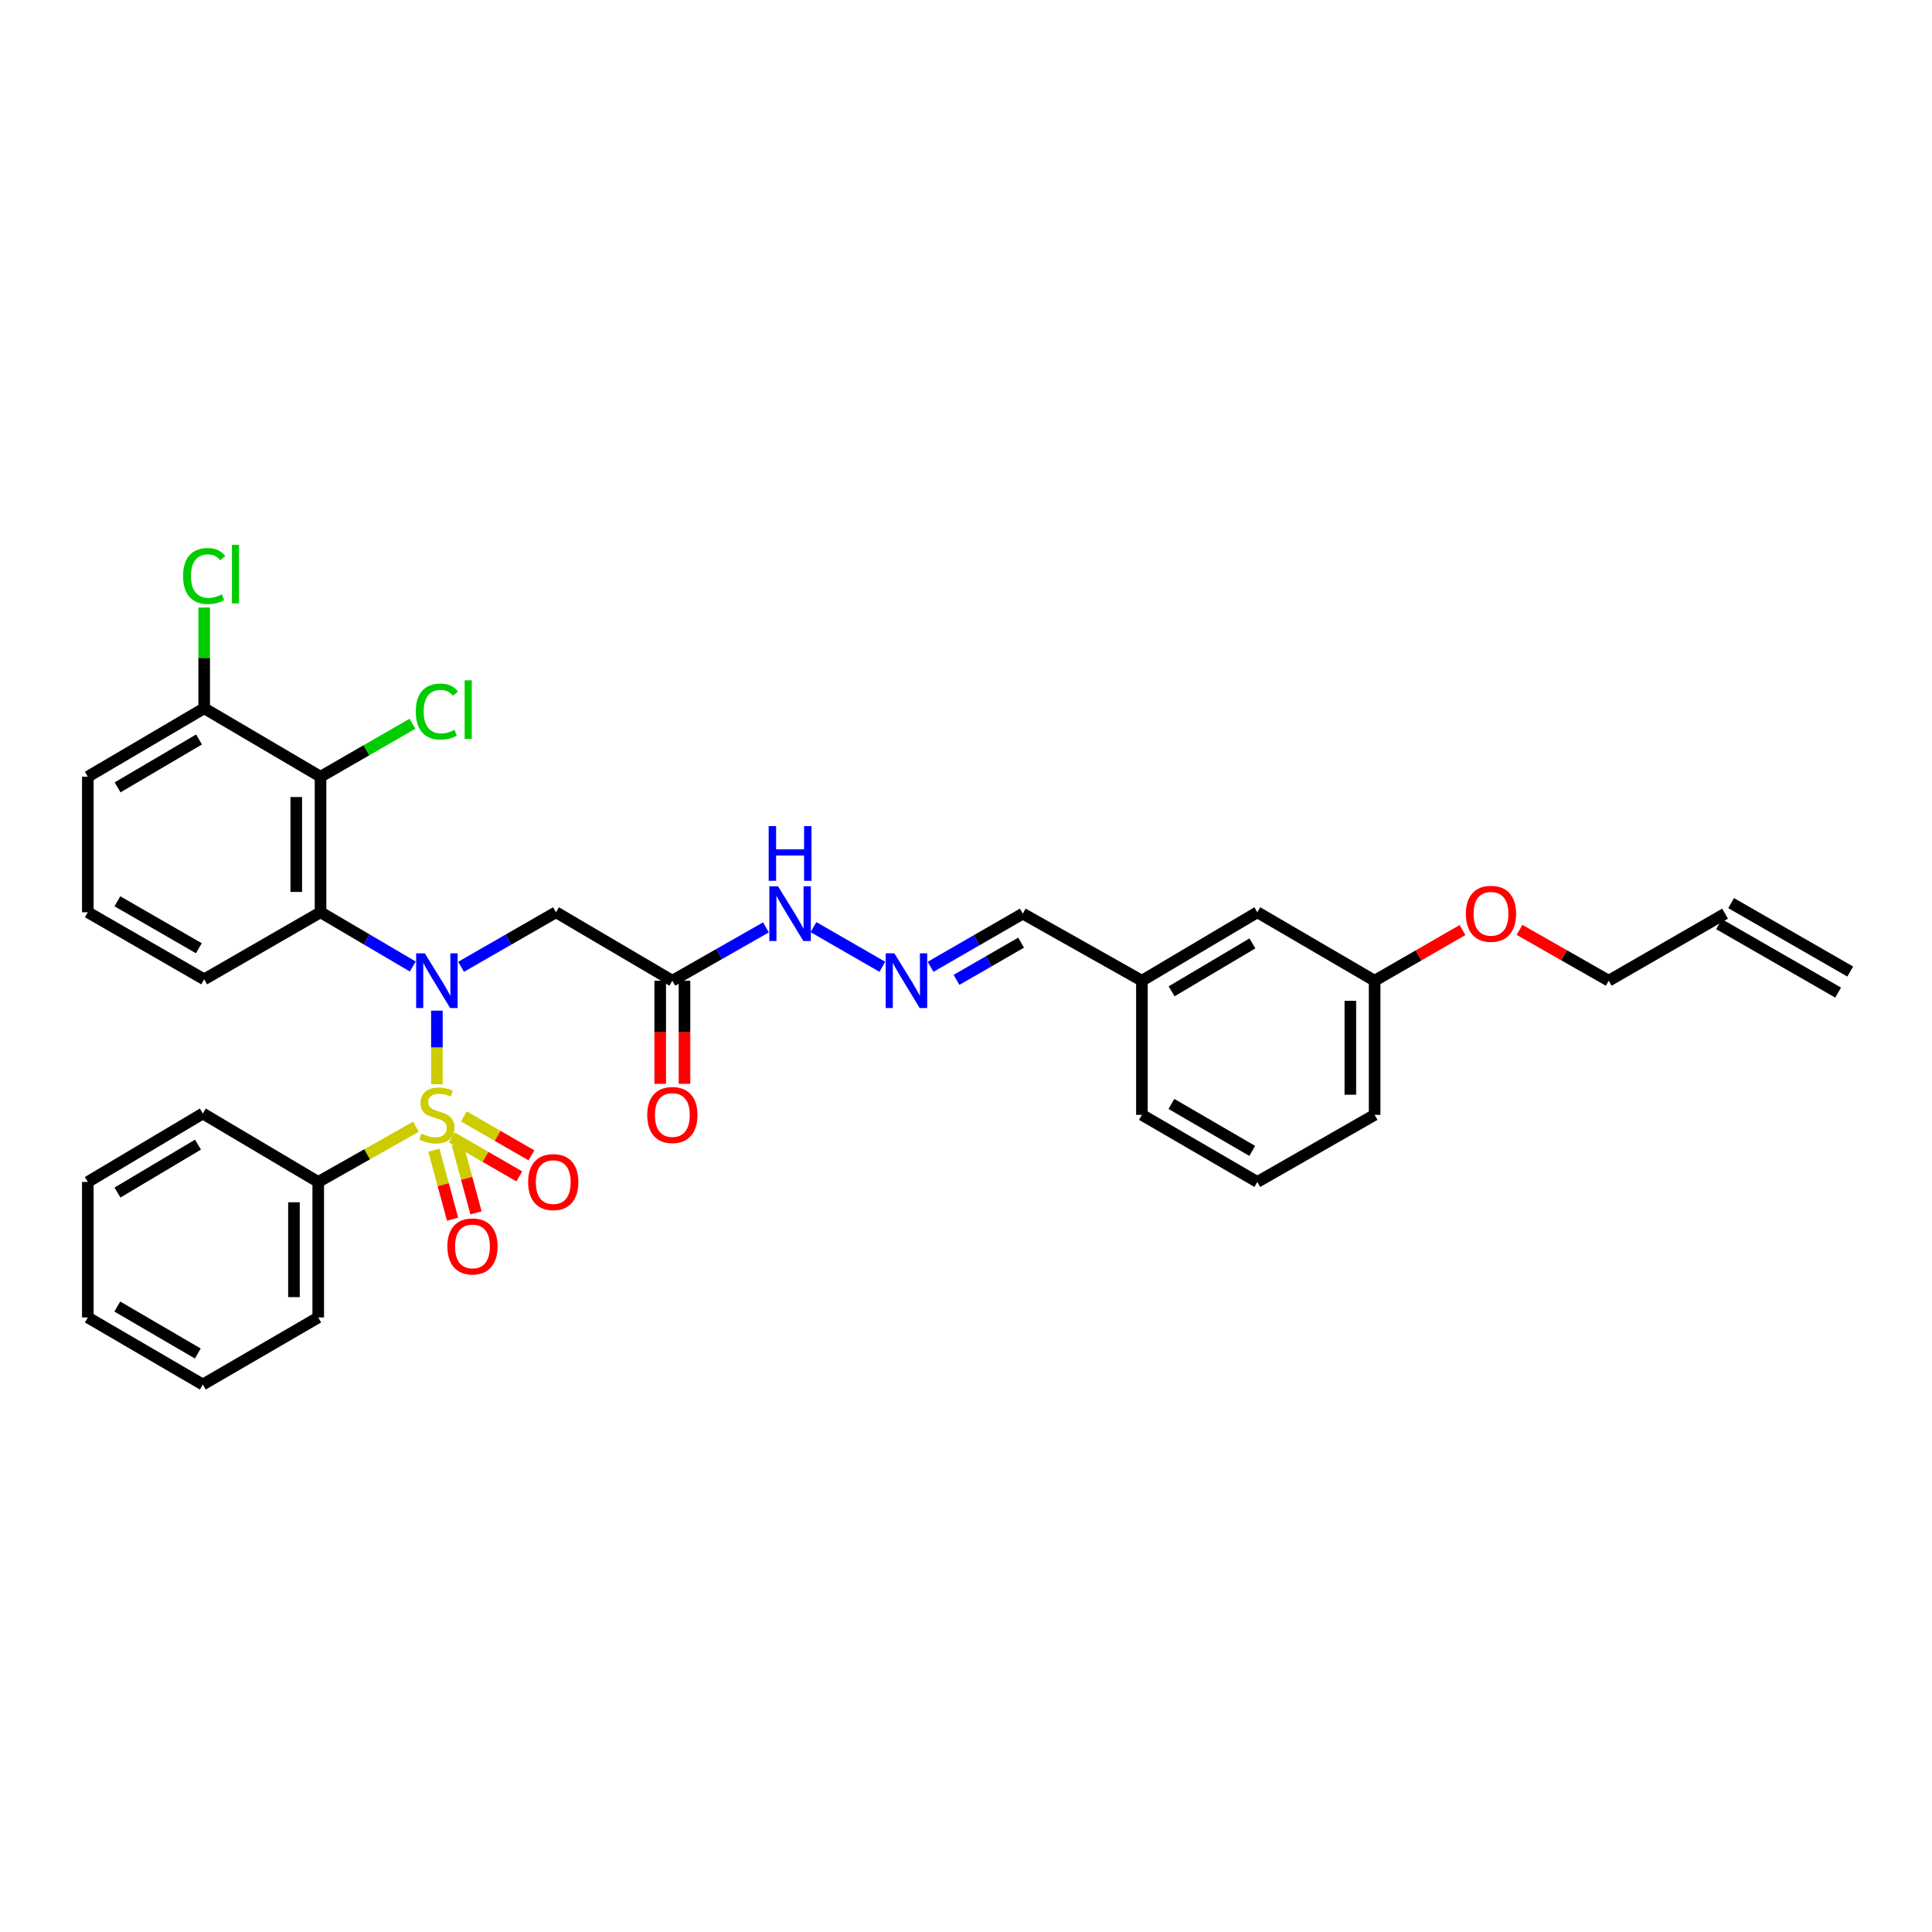 <?xml version='1.0' encoding='iso-8859-1'?>
<svg version='1.1' baseProfile='full'
              xmlns='http://www.w3.org/2000/svg'
                      xmlns:rdkit='http://www.rdkit.org/xml'
                      xmlns:xlink='http://www.w3.org/1999/xlink'
                  xml:space='preserve'
width='1000px' height='1000px' viewBox='0 0 1000 1000'>
<!-- END OF HEADER -->
<rect style='opacity:1.0;fill:#FFFFFF;stroke:none' width='1000' height='1000' x='0' y='0'> </rect>
<path class='bond-0' d='M 226.136,561.189 L 226.136,542.15' style='fill:none;fill-rule:evenodd;stroke:#CCCC00;stroke-width:6px;stroke-linecap:butt;stroke-linejoin:miter;stroke-opacity:1' />
<path class='bond-0' d='M 226.136,542.15 L 226.136,523.111' style='fill:none;fill-rule:evenodd;stroke:#0000FF;stroke-width:6px;stroke-linecap:butt;stroke-linejoin:miter;stroke-opacity:1' />
<path class='bond-5' d='M 233.816,588.726 L 251.306,598.813' style='fill:none;fill-rule:evenodd;stroke:#CCCC00;stroke-width:6px;stroke-linecap:butt;stroke-linejoin:miter;stroke-opacity:1' />
<path class='bond-5' d='M 251.306,598.813 L 268.797,608.899' style='fill:none;fill-rule:evenodd;stroke:#FF0000;stroke-width:6px;stroke-linecap:butt;stroke-linejoin:miter;stroke-opacity:1' />
<path class='bond-5' d='M 240.093,577.841 L 257.583,587.927' style='fill:none;fill-rule:evenodd;stroke:#CCCC00;stroke-width:6px;stroke-linecap:butt;stroke-linejoin:miter;stroke-opacity:1' />
<path class='bond-5' d='M 257.583,587.927 L 275.074,598.013' style='fill:none;fill-rule:evenodd;stroke:#FF0000;stroke-width:6px;stroke-linecap:butt;stroke-linejoin:miter;stroke-opacity:1' />
<path class='bond-6' d='M 224.579,595.329 L 229.417,613.194' style='fill:none;fill-rule:evenodd;stroke:#CCCC00;stroke-width:6px;stroke-linecap:butt;stroke-linejoin:miter;stroke-opacity:1' />
<path class='bond-6' d='M 229.417,613.194 L 234.256,631.059' style='fill:none;fill-rule:evenodd;stroke:#FF0000;stroke-width:6px;stroke-linecap:butt;stroke-linejoin:miter;stroke-opacity:1' />
<path class='bond-6' d='M 236.708,592.044 L 241.546,609.909' style='fill:none;fill-rule:evenodd;stroke:#CCCC00;stroke-width:6px;stroke-linecap:butt;stroke-linejoin:miter;stroke-opacity:1' />
<path class='bond-6' d='M 241.546,609.909 L 246.385,627.774' style='fill:none;fill-rule:evenodd;stroke:#FF0000;stroke-width:6px;stroke-linecap:butt;stroke-linejoin:miter;stroke-opacity:1' />
<path class='bond-7' d='M 215.292,583.177 L 190.005,597.476' style='fill:none;fill-rule:evenodd;stroke:#CCCC00;stroke-width:6px;stroke-linecap:butt;stroke-linejoin:miter;stroke-opacity:1' />
<path class='bond-7' d='M 190.005,597.476 L 164.718,611.775' style='fill:none;fill-rule:evenodd;stroke:#000000;stroke-width:6px;stroke-linecap:butt;stroke-linejoin:miter;stroke-opacity:1' />
<path class='bond-1' d='M 213.649,500.266 L 189.78,486.225' style='fill:none;fill-rule:evenodd;stroke:#0000FF;stroke-width:6px;stroke-linecap:butt;stroke-linejoin:miter;stroke-opacity:1' />
<path class='bond-1' d='M 189.78,486.225 L 165.911,472.184' style='fill:none;fill-rule:evenodd;stroke:#000000;stroke-width:6px;stroke-linecap:butt;stroke-linejoin:miter;stroke-opacity:1' />
<path class='bond-3' d='M 238.654,500.418 L 263.22,486.301' style='fill:none;fill-rule:evenodd;stroke:#0000FF;stroke-width:6px;stroke-linecap:butt;stroke-linejoin:miter;stroke-opacity:1' />
<path class='bond-3' d='M 263.22,486.301 L 287.785,472.184' style='fill:none;fill-rule:evenodd;stroke:#000000;stroke-width:6px;stroke-linecap:butt;stroke-linejoin:miter;stroke-opacity:1' />
<path class='bond-2' d='M 165.911,472.184 L 165.911,402.025' style='fill:none;fill-rule:evenodd;stroke:#000000;stroke-width:6px;stroke-linecap:butt;stroke-linejoin:miter;stroke-opacity:1' />
<path class='bond-2' d='M 153.346,461.66 L 153.346,412.549' style='fill:none;fill-rule:evenodd;stroke:#000000;stroke-width:6px;stroke-linecap:butt;stroke-linejoin:miter;stroke-opacity:1' />
<path class='bond-16' d='M 165.911,472.184 L 105.686,506.9' style='fill:none;fill-rule:evenodd;stroke:#000000;stroke-width:6px;stroke-linecap:butt;stroke-linejoin:miter;stroke-opacity:1' />
<path class='bond-9' d='M 165.911,402.025 L 105.686,366.603' style='fill:none;fill-rule:evenodd;stroke:#000000;stroke-width:6px;stroke-linecap:butt;stroke-linejoin:miter;stroke-opacity:1' />
<path class='bond-12' d='M 165.911,402.025 L 189.695,388.318' style='fill:none;fill-rule:evenodd;stroke:#000000;stroke-width:6px;stroke-linecap:butt;stroke-linejoin:miter;stroke-opacity:1' />
<path class='bond-12' d='M 189.695,388.318 L 213.478,374.61' style='fill:none;fill-rule:evenodd;stroke:#00CC00;stroke-width:6px;stroke-linecap:butt;stroke-linejoin:miter;stroke-opacity:1' />
<path class='bond-4' d='M 287.785,472.184 L 348.01,507.612' style='fill:none;fill-rule:evenodd;stroke:#000000;stroke-width:6px;stroke-linecap:butt;stroke-linejoin:miter;stroke-opacity:1' />
<path class='bond-10' d='M 348.01,507.612 L 372.232,493.813' style='fill:none;fill-rule:evenodd;stroke:#000000;stroke-width:6px;stroke-linecap:butt;stroke-linejoin:miter;stroke-opacity:1' />
<path class='bond-10' d='M 372.232,493.813 L 396.454,480.013' style='fill:none;fill-rule:evenodd;stroke:#0000FF;stroke-width:6px;stroke-linecap:butt;stroke-linejoin:miter;stroke-opacity:1' />
<path class='bond-11' d='M 341.727,507.612 L 341.727,534.301' style='fill:none;fill-rule:evenodd;stroke:#000000;stroke-width:6px;stroke-linecap:butt;stroke-linejoin:miter;stroke-opacity:1' />
<path class='bond-11' d='M 341.727,534.301 L 341.727,560.989' style='fill:none;fill-rule:evenodd;stroke:#FF0000;stroke-width:6px;stroke-linecap:butt;stroke-linejoin:miter;stroke-opacity:1' />
<path class='bond-11' d='M 354.293,507.612 L 354.293,534.301' style='fill:none;fill-rule:evenodd;stroke:#000000;stroke-width:6px;stroke-linecap:butt;stroke-linejoin:miter;stroke-opacity:1' />
<path class='bond-11' d='M 354.293,534.301 L 354.293,560.989' style='fill:none;fill-rule:evenodd;stroke:#FF0000;stroke-width:6px;stroke-linecap:butt;stroke-linejoin:miter;stroke-opacity:1' />
<path class='bond-26' d='M 164.718,611.775 L 164.718,681.913' style='fill:none;fill-rule:evenodd;stroke:#000000;stroke-width:6px;stroke-linecap:butt;stroke-linejoin:miter;stroke-opacity:1' />
<path class='bond-26' d='M 152.152,622.296 L 152.152,671.392' style='fill:none;fill-rule:evenodd;stroke:#000000;stroke-width:6px;stroke-linecap:butt;stroke-linejoin:miter;stroke-opacity:1' />
<path class='bond-27' d='M 164.718,611.775 L 104.974,576.347' style='fill:none;fill-rule:evenodd;stroke:#000000;stroke-width:6px;stroke-linecap:butt;stroke-linejoin:miter;stroke-opacity:1' />
<path class='bond-8' d='M 456.701,500.42 L 421.065,479.88' style='fill:none;fill-rule:evenodd;stroke:#0000FF;stroke-width:6px;stroke-linecap:butt;stroke-linejoin:miter;stroke-opacity:1' />
<path class='bond-14' d='M 481.657,500.419 L 505.53,486.657' style='fill:none;fill-rule:evenodd;stroke:#0000FF;stroke-width:6px;stroke-linecap:butt;stroke-linejoin:miter;stroke-opacity:1' />
<path class='bond-14' d='M 505.53,486.657 L 529.404,472.896' style='fill:none;fill-rule:evenodd;stroke:#000000;stroke-width:6px;stroke-linecap:butt;stroke-linejoin:miter;stroke-opacity:1' />
<path class='bond-14' d='M 495.094,507.177 L 511.806,497.544' style='fill:none;fill-rule:evenodd;stroke:#0000FF;stroke-width:6px;stroke-linecap:butt;stroke-linejoin:miter;stroke-opacity:1' />
<path class='bond-14' d='M 511.806,497.544 L 528.517,487.911' style='fill:none;fill-rule:evenodd;stroke:#000000;stroke-width:6px;stroke-linecap:butt;stroke-linejoin:miter;stroke-opacity:1' />
<path class='bond-17' d='M 105.686,366.603 L 105.686,340.525' style='fill:none;fill-rule:evenodd;stroke:#000000;stroke-width:6px;stroke-linecap:butt;stroke-linejoin:miter;stroke-opacity:1' />
<path class='bond-17' d='M 105.686,340.525 L 105.686,314.446' style='fill:none;fill-rule:evenodd;stroke:#00CC00;stroke-width:6px;stroke-linecap:butt;stroke-linejoin:miter;stroke-opacity:1' />
<path class='bond-34' d='M 105.686,366.603 L 45.455,402.025' style='fill:none;fill-rule:evenodd;stroke:#000000;stroke-width:6px;stroke-linecap:butt;stroke-linejoin:miter;stroke-opacity:1' />
<path class='bond-34' d='M 103.022,382.748 L 60.859,407.543' style='fill:none;fill-rule:evenodd;stroke:#000000;stroke-width:6px;stroke-linecap:butt;stroke-linejoin:miter;stroke-opacity:1' />
<path class='bond-13' d='M 892.896,472.896 L 832.672,507.612' style='fill:none;fill-rule:evenodd;stroke:#000000;stroke-width:6px;stroke-linecap:butt;stroke-linejoin:miter;stroke-opacity:1' />
<path class='bond-15' d='M 889.766,478.343 L 951.415,513.765' style='fill:none;fill-rule:evenodd;stroke:#000000;stroke-width:6px;stroke-linecap:butt;stroke-linejoin:miter;stroke-opacity:1' />
<path class='bond-15' d='M 896.026,467.448 L 957.676,502.869' style='fill:none;fill-rule:evenodd;stroke:#000000;stroke-width:6px;stroke-linecap:butt;stroke-linejoin:miter;stroke-opacity:1' />
<path class='bond-19' d='M 529.404,472.896 L 591.053,507.612' style='fill:none;fill-rule:evenodd;stroke:#000000;stroke-width:6px;stroke-linecap:butt;stroke-linejoin:miter;stroke-opacity:1' />
<path class='bond-22' d='M 105.686,506.9 L 45.455,472.184' style='fill:none;fill-rule:evenodd;stroke:#000000;stroke-width:6px;stroke-linecap:butt;stroke-linejoin:miter;stroke-opacity:1' />
<path class='bond-22' d='M 102.927,490.806 L 60.764,466.504' style='fill:none;fill-rule:evenodd;stroke:#000000;stroke-width:6px;stroke-linecap:butt;stroke-linejoin:miter;stroke-opacity:1' />
<path class='bond-18' d='M 650.796,472.184 L 591.053,507.612' style='fill:none;fill-rule:evenodd;stroke:#000000;stroke-width:6px;stroke-linecap:butt;stroke-linejoin:miter;stroke-opacity:1' />
<path class='bond-18' d='M 648.244,488.306 L 606.424,513.106' style='fill:none;fill-rule:evenodd;stroke:#000000;stroke-width:6px;stroke-linecap:butt;stroke-linejoin:miter;stroke-opacity:1' />
<path class='bond-20' d='M 650.796,472.184 L 711.503,507.612' style='fill:none;fill-rule:evenodd;stroke:#000000;stroke-width:6px;stroke-linecap:butt;stroke-linejoin:miter;stroke-opacity:1' />
<path class='bond-28' d='M 591.053,507.612 L 591.053,577.045' style='fill:none;fill-rule:evenodd;stroke:#000000;stroke-width:6px;stroke-linecap:butt;stroke-linejoin:miter;stroke-opacity:1' />
<path class='bond-21' d='M 711.503,507.612 L 734.25,494.501' style='fill:none;fill-rule:evenodd;stroke:#000000;stroke-width:6px;stroke-linecap:butt;stroke-linejoin:miter;stroke-opacity:1' />
<path class='bond-21' d='M 734.25,494.501 L 756.997,481.39' style='fill:none;fill-rule:evenodd;stroke:#FF0000;stroke-width:6px;stroke-linecap:butt;stroke-linejoin:miter;stroke-opacity:1' />
<path class='bond-35' d='M 711.503,507.612 L 711.503,577.045' style='fill:none;fill-rule:evenodd;stroke:#000000;stroke-width:6px;stroke-linecap:butt;stroke-linejoin:miter;stroke-opacity:1' />
<path class='bond-35' d='M 698.937,518.027 L 698.937,566.63' style='fill:none;fill-rule:evenodd;stroke:#000000;stroke-width:6px;stroke-linecap:butt;stroke-linejoin:miter;stroke-opacity:1' />
<path class='bond-24' d='M 786.488,481.301 L 809.58,494.456' style='fill:none;fill-rule:evenodd;stroke:#FF0000;stroke-width:6px;stroke-linecap:butt;stroke-linejoin:miter;stroke-opacity:1' />
<path class='bond-24' d='M 809.58,494.456 L 832.672,507.612' style='fill:none;fill-rule:evenodd;stroke:#000000;stroke-width:6px;stroke-linecap:butt;stroke-linejoin:miter;stroke-opacity:1' />
<path class='bond-25' d='M 45.455,472.184 L 45.455,402.025' style='fill:none;fill-rule:evenodd;stroke:#000000;stroke-width:6px;stroke-linecap:butt;stroke-linejoin:miter;stroke-opacity:1' />
<path class='bond-23' d='M 650.796,611.775 L 591.053,577.045' style='fill:none;fill-rule:evenodd;stroke:#000000;stroke-width:6px;stroke-linecap:butt;stroke-linejoin:miter;stroke-opacity:1' />
<path class='bond-23' d='M 648.15,595.702 L 606.33,571.391' style='fill:none;fill-rule:evenodd;stroke:#000000;stroke-width:6px;stroke-linecap:butt;stroke-linejoin:miter;stroke-opacity:1' />
<path class='bond-29' d='M 650.796,611.775 L 711.503,577.045' style='fill:none;fill-rule:evenodd;stroke:#000000;stroke-width:6px;stroke-linecap:butt;stroke-linejoin:miter;stroke-opacity:1' />
<path class='bond-30' d='M 164.718,681.913 L 104.974,716.63' style='fill:none;fill-rule:evenodd;stroke:#000000;stroke-width:6px;stroke-linecap:butt;stroke-linejoin:miter;stroke-opacity:1' />
<path class='bond-31' d='M 104.974,576.347 L 45.455,611.775' style='fill:none;fill-rule:evenodd;stroke:#000000;stroke-width:6px;stroke-linecap:butt;stroke-linejoin:miter;stroke-opacity:1' />
<path class='bond-31' d='M 102.474,592.459 L 60.81,617.259' style='fill:none;fill-rule:evenodd;stroke:#000000;stroke-width:6px;stroke-linecap:butt;stroke-linejoin:miter;stroke-opacity:1' />
<path class='bond-33' d='M 104.974,716.63 L 45.455,681.913' style='fill:none;fill-rule:evenodd;stroke:#000000;stroke-width:6px;stroke-linecap:butt;stroke-linejoin:miter;stroke-opacity:1' />
<path class='bond-33' d='M 102.377,700.568 L 60.714,676.266' style='fill:none;fill-rule:evenodd;stroke:#000000;stroke-width:6px;stroke-linecap:butt;stroke-linejoin:miter;stroke-opacity:1' />
<path class='bond-32' d='M 45.455,611.775 L 45.455,681.913' style='fill:none;fill-rule:evenodd;stroke:#000000;stroke-width:6px;stroke-linecap:butt;stroke-linejoin:miter;stroke-opacity:1' />
<path  class='atom-0' d='M 218.136 586.765
Q 218.456 586.885, 219.776 587.445
Q 221.096 588.005, 222.536 588.365
Q 224.016 588.685, 225.456 588.685
Q 228.136 588.685, 229.696 587.405
Q 231.256 586.085, 231.256 583.805
Q 231.256 582.245, 230.456 581.285
Q 229.696 580.325, 228.496 579.805
Q 227.296 579.285, 225.296 578.685
Q 222.776 577.925, 221.256 577.205
Q 219.776 576.485, 218.696 574.965
Q 217.656 573.445, 217.656 570.885
Q 217.656 567.325, 220.056 565.125
Q 222.496 562.925, 227.296 562.925
Q 230.576 562.925, 234.296 564.485
L 233.376 567.565
Q 229.976 566.165, 227.416 566.165
Q 224.656 566.165, 223.136 567.325
Q 221.616 568.445, 221.656 570.405
Q 221.656 571.925, 222.416 572.845
Q 223.216 573.765, 224.336 574.285
Q 225.496 574.805, 227.416 575.405
Q 229.976 576.205, 231.496 577.005
Q 233.016 577.805, 234.096 579.445
Q 235.216 581.045, 235.216 583.805
Q 235.216 587.725, 232.576 589.845
Q 229.976 591.925, 225.616 591.925
Q 223.096 591.925, 221.176 591.365
Q 219.296 590.845, 217.056 589.925
L 218.136 586.765
' fill='#CCCC00'/>
<path  class='atom-1' d='M 219.876 493.452
L 229.156 508.452
Q 230.076 509.932, 231.556 512.612
Q 233.036 515.292, 233.116 515.452
L 233.116 493.452
L 236.876 493.452
L 236.876 521.772
L 232.996 521.772
L 223.036 505.372
Q 221.876 503.452, 220.636 501.252
Q 219.436 499.052, 219.076 498.372
L 219.076 521.772
L 215.396 521.772
L 215.396 493.452
L 219.876 493.452
' fill='#0000FF'/>
<path  class='atom-6' d='M 273.361 611.855
Q 273.361 605.055, 276.721 601.255
Q 280.081 597.455, 286.361 597.455
Q 292.641 597.455, 296.001 601.255
Q 299.361 605.055, 299.361 611.855
Q 299.361 618.735, 295.961 622.655
Q 292.561 626.535, 286.361 626.535
Q 280.121 626.535, 276.721 622.655
Q 273.361 618.775, 273.361 611.855
M 286.361 623.335
Q 290.681 623.335, 293.001 620.455
Q 295.361 617.535, 295.361 611.855
Q 295.361 606.295, 293.001 603.495
Q 290.681 600.655, 286.361 600.655
Q 282.041 600.655, 279.681 603.455
Q 277.361 606.255, 277.361 611.855
Q 277.361 617.575, 279.681 620.455
Q 282.041 623.335, 286.361 623.335
' fill='#FF0000'/>
<path  class='atom-7' d='M 231.559 645.148
Q 231.559 638.348, 234.919 634.548
Q 238.279 630.748, 244.559 630.748
Q 250.839 630.748, 254.199 634.548
Q 257.559 638.348, 257.559 645.148
Q 257.559 652.028, 254.159 655.948
Q 250.759 659.828, 244.559 659.828
Q 238.319 659.828, 234.919 655.948
Q 231.559 652.068, 231.559 645.148
M 244.559 656.628
Q 248.879 656.628, 251.199 653.748
Q 253.559 650.828, 253.559 645.148
Q 253.559 639.588, 251.199 636.788
Q 248.879 633.948, 244.559 633.948
Q 240.239 633.948, 237.879 636.748
Q 235.559 639.548, 235.559 645.148
Q 235.559 650.868, 237.879 653.748
Q 240.239 656.628, 244.559 656.628
' fill='#FF0000'/>
<path  class='atom-9' d='M 462.919 493.452
L 472.199 508.452
Q 473.119 509.932, 474.599 512.612
Q 476.079 515.292, 476.159 515.452
L 476.159 493.452
L 479.919 493.452
L 479.919 521.772
L 476.039 521.772
L 466.079 505.372
Q 464.919 503.452, 463.679 501.252
Q 462.479 499.052, 462.119 498.372
L 462.119 521.772
L 458.439 521.772
L 458.439 493.452
L 462.919 493.452
' fill='#0000FF'/>
<path  class='atom-11' d='M 402.687 458.736
L 411.967 473.736
Q 412.887 475.216, 414.367 477.896
Q 415.847 480.576, 415.927 480.736
L 415.927 458.736
L 419.687 458.736
L 419.687 487.056
L 415.807 487.056
L 405.847 470.656
Q 404.687 468.736, 403.447 466.536
Q 402.247 464.336, 401.887 463.656
L 401.887 487.056
L 398.207 487.056
L 398.207 458.736
L 402.687 458.736
' fill='#0000FF'/>
<path  class='atom-11' d='M 397.867 427.584
L 401.707 427.584
L 401.707 439.624
L 416.187 439.624
L 416.187 427.584
L 420.027 427.584
L 420.027 455.904
L 416.187 455.904
L 416.187 442.824
L 401.707 442.824
L 401.707 455.904
L 397.867 455.904
L 397.867 427.584
' fill='#0000FF'/>
<path  class='atom-12' d='M 335.01 577.125
Q 335.01 570.325, 338.37 566.525
Q 341.73 562.725, 348.01 562.725
Q 354.29 562.725, 357.65 566.525
Q 361.01 570.325, 361.01 577.125
Q 361.01 584.005, 357.61 587.925
Q 354.21 591.805, 348.01 591.805
Q 341.77 591.805, 338.37 587.925
Q 335.01 584.045, 335.01 577.125
M 348.01 588.605
Q 352.33 588.605, 354.65 585.725
Q 357.01 582.805, 357.01 577.125
Q 357.01 571.565, 354.65 568.765
Q 352.33 565.925, 348.01 565.925
Q 343.69 565.925, 341.33 568.725
Q 339.01 571.525, 339.01 577.125
Q 339.01 582.845, 341.33 585.725
Q 343.69 588.605, 348.01 588.605
' fill='#FF0000'/>
<path  class='atom-13' d='M 215.216 368.295
Q 215.216 361.255, 218.496 357.575
Q 221.816 353.855, 228.096 353.855
Q 233.936 353.855, 237.056 357.975
L 234.416 360.135
Q 232.136 357.135, 228.096 357.135
Q 223.816 357.135, 221.536 360.015
Q 219.296 362.855, 219.296 368.295
Q 219.296 373.895, 221.616 376.775
Q 223.976 379.655, 228.536 379.655
Q 231.656 379.655, 235.296 377.775
L 236.416 380.775
Q 234.936 381.735, 232.696 382.295
Q 230.456 382.855, 227.976 382.855
Q 221.816 382.855, 218.496 379.095
Q 215.216 375.335, 215.216 368.295
' fill='#00CC00'/>
<path  class='atom-13' d='M 240.496 352.135
L 244.176 352.135
L 244.176 382.495
L 240.496 382.495
L 240.496 352.135
' fill='#00CC00'/>
<path  class='atom-18' d='M 94.766 298.15
Q 94.766 291.11, 98.046 287.43
Q 101.366 283.71, 107.646 283.71
Q 113.486 283.71, 116.606 287.83
L 113.966 289.99
Q 111.686 286.99, 107.646 286.99
Q 103.366 286.99, 101.086 289.87
Q 98.846 292.71, 98.846 298.15
Q 98.846 303.75, 101.166 306.63
Q 103.526 309.51, 108.086 309.51
Q 111.206 309.51, 114.846 307.63
L 115.966 310.63
Q 114.486 311.59, 112.246 312.15
Q 110.006 312.71, 107.526 312.71
Q 101.366 312.71, 98.046 308.95
Q 94.766 305.19, 94.766 298.15
' fill='#00CC00'/>
<path  class='atom-18' d='M 120.046 281.99
L 123.726 281.99
L 123.726 312.35
L 120.046 312.35
L 120.046 281.99
' fill='#00CC00'/>
<path  class='atom-22' d='M 758.735 472.976
Q 758.735 466.176, 762.095 462.376
Q 765.455 458.576, 771.735 458.576
Q 778.015 458.576, 781.375 462.376
Q 784.735 466.176, 784.735 472.976
Q 784.735 479.856, 781.335 483.776
Q 777.935 487.656, 771.735 487.656
Q 765.495 487.656, 762.095 483.776
Q 758.735 479.896, 758.735 472.976
M 771.735 484.456
Q 776.055 484.456, 778.375 481.576
Q 780.735 478.656, 780.735 472.976
Q 780.735 467.416, 778.375 464.616
Q 776.055 461.776, 771.735 461.776
Q 767.415 461.776, 765.055 464.576
Q 762.735 467.376, 762.735 472.976
Q 762.735 478.696, 765.055 481.576
Q 767.415 484.456, 771.735 484.456
' fill='#FF0000'/>
</svg>
